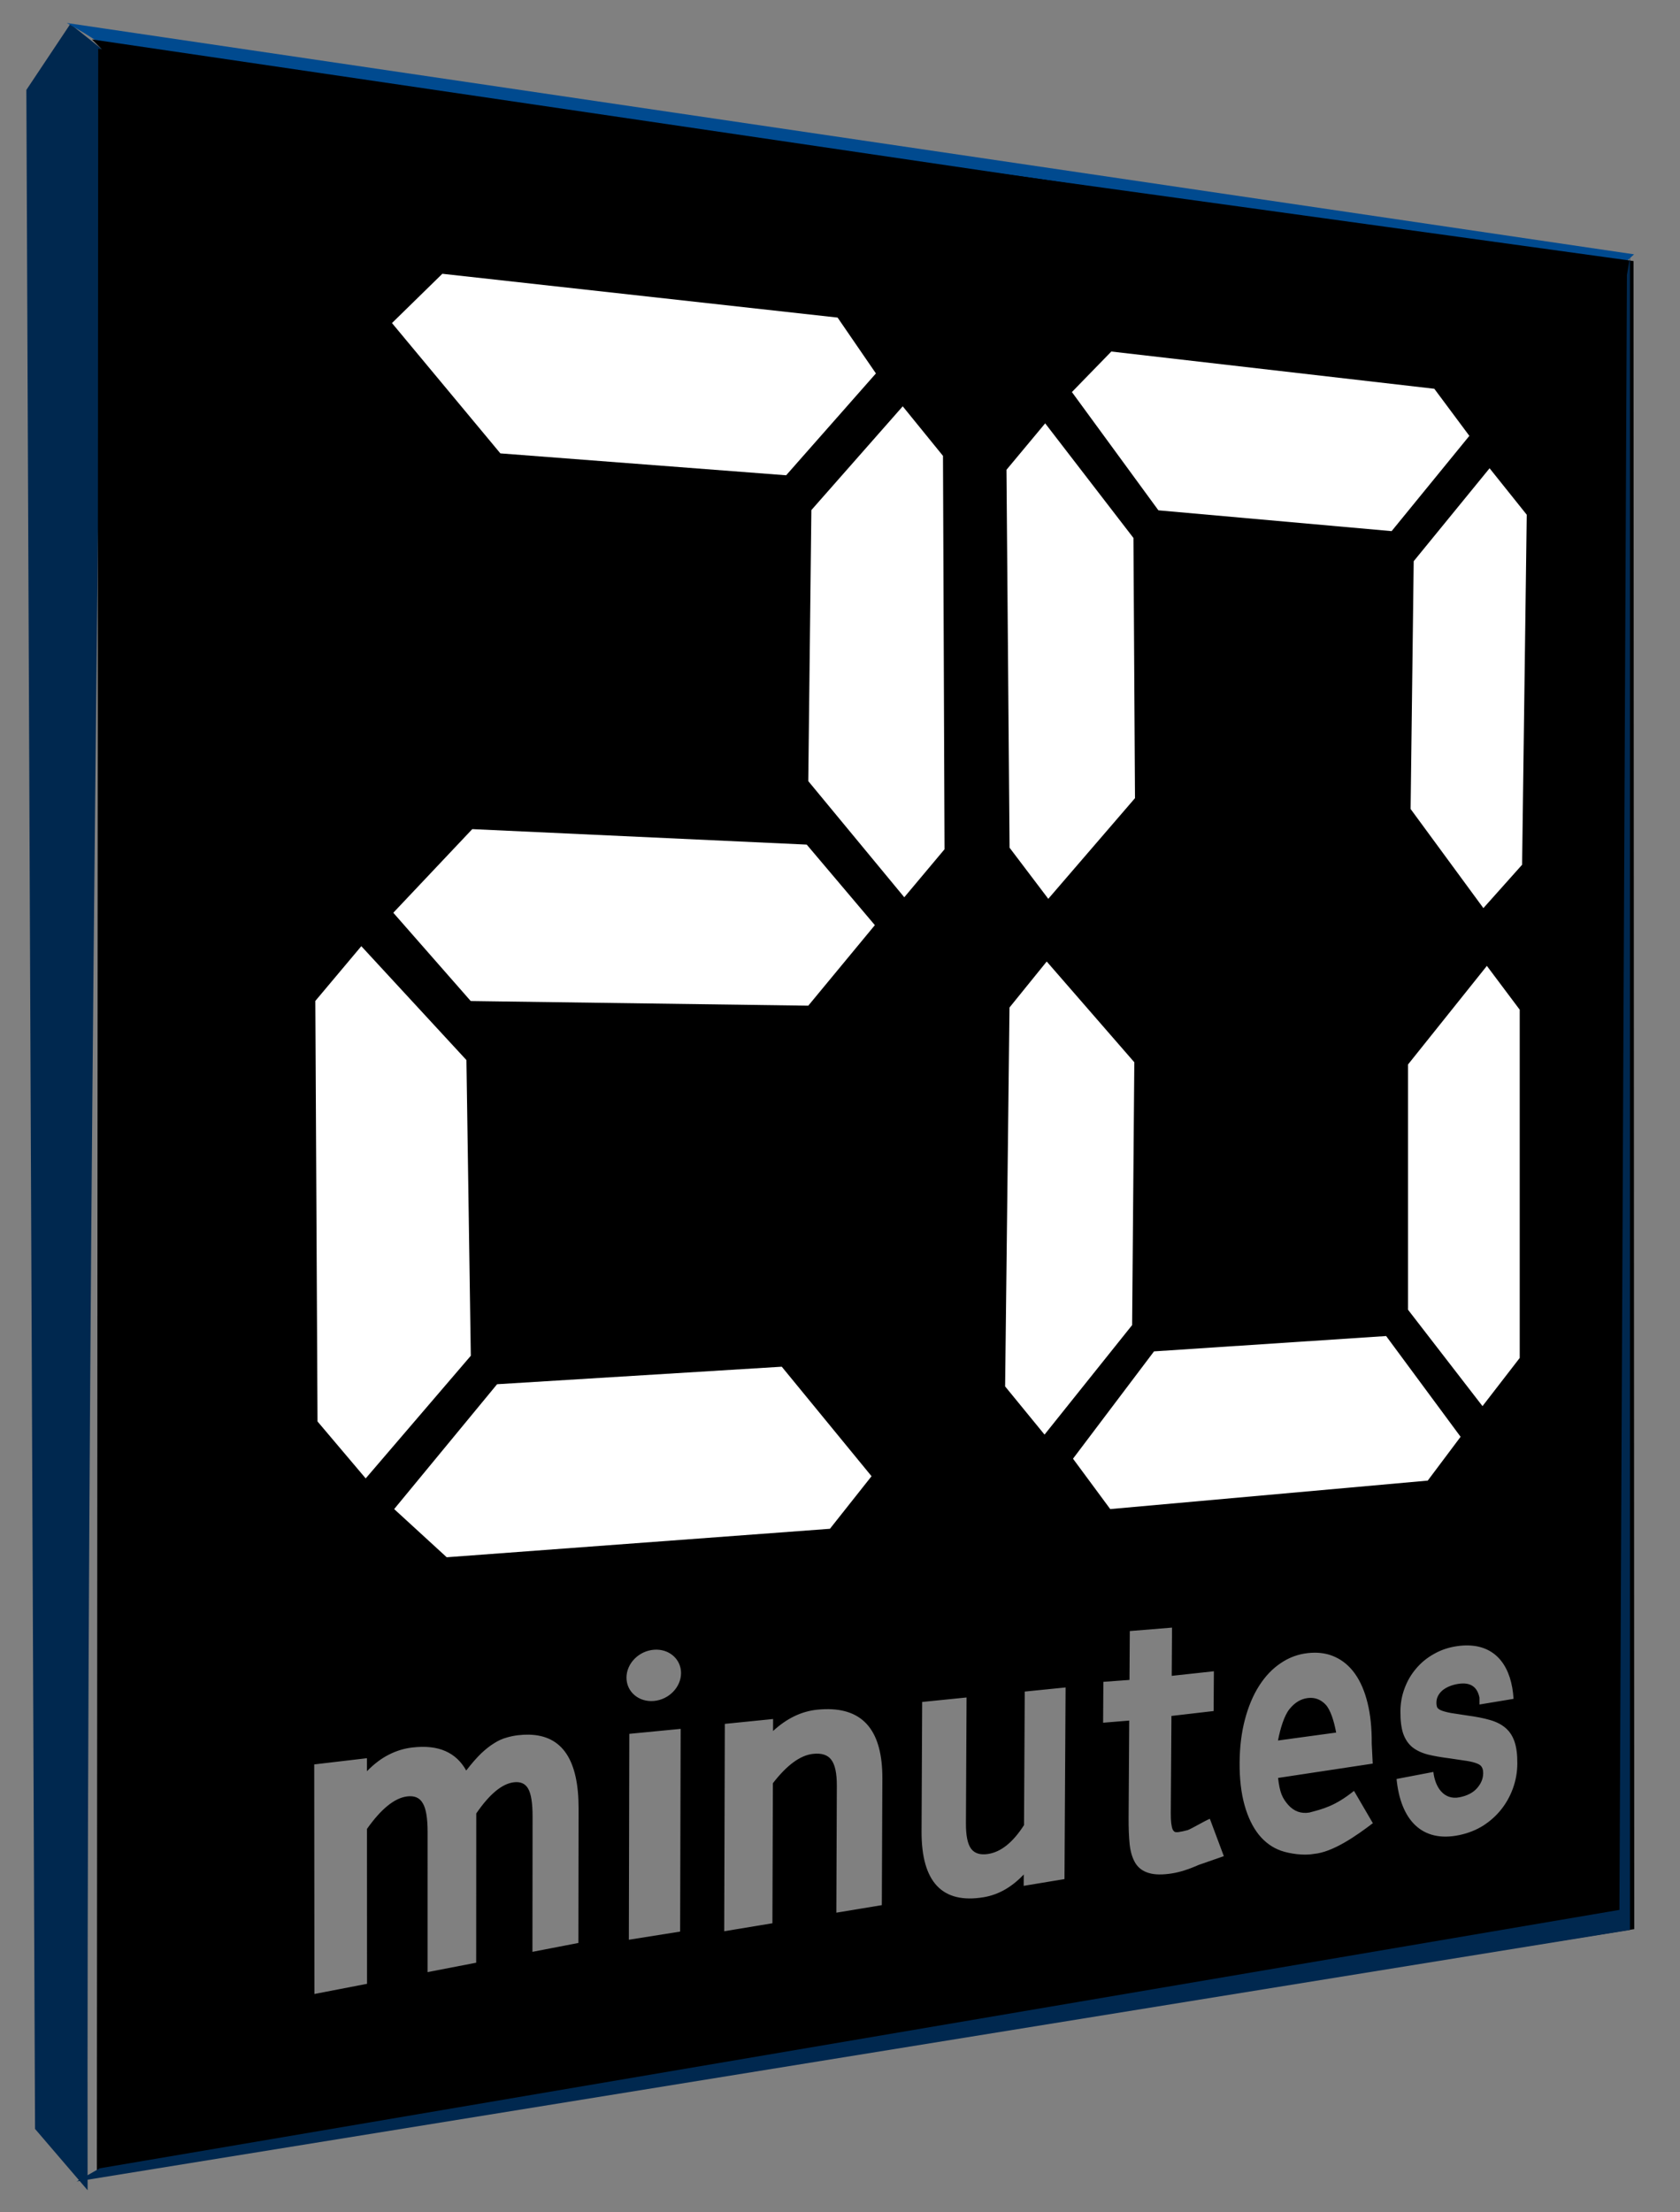 <!--?xml version="1.0" encoding="UTF-8" standalone="no"?-->
<svg xmlns:dc="http://purl.org/dc/elements/1.1/" xmlns:cc="http://creativecommons.org/ns#" xmlns:rdf="http://www.w3.org/1999/02/22-rdf-syntax-ns#" xmlns:svg="http://www.w3.org/2000/svg" xmlns="http://www.w3.org/2000/svg" xmlns:xlink="http://www.w3.org/1999/xlink" id="svg2985" version="1.1" width="485.333" height="638.933" viewBox="0 0 455 599">
  <rect x="0" y="0" width="455" height="599" fill="#808080" stroke="none"/>
  <defs id="defs2989">
    <linearGradient id="linearGradient5136">
      <stop id="stop5132" offset="0" style=""></stop>
      <stop id="stop5134" offset="1" style=""></stop>
    </linearGradient>
    <linearGradient id="linearGradient848">
      <stop id="stop844" offset="0" style=""></stop>
      <stop id="stop846" offset="1" style=""></stop>
    </linearGradient>
    <linearGradient gradientTransform="matrix(1.067,0,0,1.067,-4.615,-4.267)" gradientUnits="userSpaceOnUse" y2="28.825" x2="390.943" y1="295.721" x1="244.435" id="linearGradient850" href="#linearGradient848"></linearGradient>
    <linearGradient gradientUnits="userSpaceOnUse" y2="5.931" x2="28.467" y1="66.424" x1="252.648" id="linearGradient5138" href="#linearGradient5136"></linearGradient>
  </defs>
  <path style="fill:#00284f;fill-opacity:1;stroke:none;stroke-width:1.326;stroke-linecap:butt;stroke-linejoin:miter;stroke-opacity:1;" d="M 7.139,24.35 19.036,6.504 28.281,13.857 C 25.885,174.23 23.482,417.36 23.723,593.069 L 9.489,576.463 7.139,24.35" id="path812"></path>
  <path style="fill:#004a8f;fill-opacity:1;stroke:none;stroke-width:1.326;stroke-linecap:butt;stroke-linejoin:miter;stroke-opacity:1;" d="M 18.089,6.227 442.561,68.868 440.536,70.749 29.95,13.641 c 0,0 -3.742,-2.492 -5.338,-3.558 C 22.652,8.772 18.089,6.227 18.089,6.227 v 0" id="path814"></path>
  <path id="path842" transform="scale(0.937)" d="M 28.389,14.092 28,627.97 472.371,557.488 472.155,75.441 Z m 310.379,456.264 -0.094,13.938 12.189,-1.324 -0.078,11.496 -12.189,1.416 -0.188,27.945 c -0.009,1.285 0.035,2.31 0.131,3.074 0.096,0.764 0.227,1.347 0.393,1.75 0.199,0.398 0.433,0.656 0.701,0.771 0.302,0.072 0.637,0.082 1.006,0.027 0.737,-0.109 1.607,-0.295 2.609,-0.559 1,-0.302 5.26,-2.87 6.455,-3.277 l 4.035,10.791 -7.273,2.531 c -1.495,0.662 -2.878,1.191 -4.146,1.588 -1.239,0.392 -2.397,0.675 -3.473,0.848 -2.802,0.45 -5.058,0.421 -6.758,-0.09 -1.672,-0.479 -2.952,-1.393 -3.838,-2.748 -0.887,-1.397 -1.463,-3.219 -1.725,-5.465 -0.228,-2.252 -0.332,-4.898 -0.312,-7.938 l 0.178,-27.908 -7.545,0.619 0.074,-11.816 7.547,-0.549 0.09,-14.125 z m 85.982,5.162 c 7.985,0.35 12.187,6.395 12.732,15.424 l -9.854,1.635 v -2 c -0.65,-3.189 -2.695,-4.512 -6.154,-3.959 -0.891,0.143 -1.713,0.367 -2.465,0.67 -0.753,0.304 -1.421,0.686 -2.004,1.146 -0.555,0.456 -0.996,0.986 -1.32,1.59 -0.325,0.604 -0.49,1.256 -0.496,1.955 -0.005,0.552 0.063,1.018 0.205,1.398 0.172,0.339 0.561,0.639 1.168,0.904 0.635,0.26 1.56,0.508 2.77,0.742 1.206,0.197 2.838,0.446 4.891,0.75 2.495,0.333 4.636,0.759 6.43,1.277 1.813,0.511 3.309,1.273 4.494,2.283 1.181,1.007 2.053,2.334 2.617,3.982 0.563,1.646 0.833,3.772 0.809,6.381 -0.022,2.43 -0.43,4.755 -1.221,6.982 -0.793,2.231 -1.902,4.262 -3.332,6.096 -1.435,1.839 -3.181,3.427 -5.24,4.76 -2.041,1.297 -4.344,2.219 -6.914,2.764 -10.909,2.314 -17.045,-4.395 -18.199,-16.201 l 10.635,-2.031 c 0.515,4.452 3.052,8.221 7.574,7.32 2.229,-0.444 3.911,-1.321 5.055,-2.633 1.169,-1.314 1.76,-2.748 1.773,-4.303 0.006,-0.723 -0.116,-1.295 -0.365,-1.717 -0.221,-0.464 -0.683,-0.827 -1.387,-1.092 -0.705,-0.302 -1.681,-0.554 -2.93,-0.756 -1.253,-0.202 -2.882,-0.445 -4.891,-0.729 -2.482,-0.31 -4.628,-0.685 -6.434,-1.127 -1.813,-0.481 -3.307,-1.191 -4.48,-2.127 -1.176,-0.976 -2.056,-2.284 -2.637,-3.928 -0.552,-1.651 -0.817,-3.819 -0.795,-6.5 0.019,-2.309 0.425,-4.513 1.217,-6.609 0.79,-2.13 1.903,-4.029 3.336,-5.693 1.429,-1.696 3.143,-3.099 5.141,-4.207 1.988,-1.14 4.195,-1.886 6.617,-2.242 1.295,-0.19 2.514,-0.257 3.654,-0.207 z m -234.902,1.207 c 3.956,0.08 7.014,2.981 7.004,6.785 -0.011,4.057 -3.506,7.657 -7.842,8.043 -4.372,0.39 -7.937,-2.631 -7.928,-6.75 0.01,-4.12 3.589,-7.727 7.963,-8.055 0.271,-0.02 0.539,-0.029 0.803,-0.023 z m 190.332,0.879 c 2.065,0.019 3.953,0.422 5.666,1.205 2.297,1.035 4.236,2.671 5.822,4.906 1.579,2.226 2.784,5.035 3.619,8.426 0.833,3.382 1.233,7.284 1.201,11.713 l 0.287,5.801 -27.355,4.141 c 0.488,4.31 1.253,5.851 2.922,7.785 1.69,1.882 3.732,2.618 6.121,2.217 3.856,-1.027 7.362,-1.818 12.904,-6.264 l 5.447,9.338 c -4.845,3.699 -11.582,8.408 -17.086,8.883 -2.953,0.54 -7.01,-0.067 -9.482,-0.934 -2.46,-0.877 -4.586,-2.404 -6.369,-4.588 -1.791,-2.234 -3.177,-5.098 -4.152,-8.588 -0.978,-3.499 -1.453,-7.575 -1.424,-12.225 0.028,-4.572 0.541,-8.74 1.535,-12.492 0.992,-3.783 2.374,-7.053 4.141,-9.812 1.759,-2.748 3.84,-4.918 6.234,-6.51 2.381,-1.621 4.996,-2.581 7.844,-2.891 0.728,-0.079 1.437,-0.118 2.125,-0.111 z M 308,487.648 l -0.318,55.377 -11.791,1.957 0.018,-3.287 c -3.455,3.661 -7.308,5.857 -11.57,6.57 -11.965,2.004 -18.037,-4.339 -17.969,-19.078 l 0.174,-37.346 12.832,-1.297 -0.182,36.332 c -0.018,3.554 0.482,6.013 1.494,7.375 1.01,1.359 2.649,1.863 4.912,1.516 3.735,-0.573 7.196,-3.362 10.387,-8.344 l 0.209,-38.582 z m 70.721,3.012 c -0.243,0.004 -0.49,0.022 -0.742,0.053 -2,0.247 -3.76,1.313 -5.277,3.205 -1.523,1.899 -2.627,5.554 -3.309,9.062 l 16.814,-2.295 c -0.61,-3.265 -1.628,-6.596 -3.055,-8.092 -1.253,-1.314 -2.731,-1.96 -4.432,-1.934 z m -140.158,3.268 c 11.115,-0.253 16.535,6.446 16.477,20.07 l -0.156,36.559 -13.145,2.176 0.143,-36.678 c 0.014,-3.595 -0.518,-6.096 -1.6,-7.506 -1.047,-1.418 -2.818,-1.987 -5.318,-1.703 -3.662,0.415 -7.515,3.233 -11.566,8.484 l -0.137,40.463 -13.932,2.307 0.178,-59.924 13.953,-1.408 -0.012,3.467 c 3.97,-3.661 8.245,-5.71 12.816,-6.164 0.792,-0.079 1.558,-0.126 2.299,-0.143 z m -41.826,5.688 -0.152,58.584 -14.82,2.357 0.131,-59.502 z m -43.852,1.676 c 9.649,0.194 14.371,7.31 14.352,21.316 l -0.055,38.875 -13.285,2.566 0.039,-39.062 c 0.003,-3.872 -0.411,-6.549 -1.244,-8.029 -0.835,-1.527 -2.245,-2.158 -4.236,-1.895 -3.392,0.449 -6.989,3.437 -10.797,9 l -0.023,43.131 -14.045,2.713 0.004,-40.508 c 4.6e-4,-4.016 -0.467,-6.785 -1.406,-8.311 -0.9,-1.579 -2.419,-2.227 -4.562,-1.943 -3.611,0.478 -7.463,3.595 -11.559,9.389 l 0.019,44.758 -15.205,2.938 -0.057,-66.34 15.234,-1.795 0.002,3.762 c 2.075,-2.118 4.183,-3.711 6.322,-4.779 2.171,-1.113 4.435,-1.803 6.789,-2.076 3.814,-0.443 6.987,-0.098 9.531,1.025 2.569,1.112 4.585,2.989 6.055,5.629 1.585,-2.047 3.027,-3.698 4.326,-4.953 1.334,-1.256 2.586,-2.235 3.756,-2.941 1.167,-0.748 2.31,-1.273 3.432,-1.578 1.118,-0.347 2.272,-0.591 3.461,-0.729 1.104,-0.128 2.154,-0.182 3.152,-0.162 z" style="fill-opacity:1;stroke:none;stroke-width:1.414;stroke-linecap:butt;stroke-linejoin:miter;stroke-opacity:1;"></path>
  <path style="stroke-linejoin:miter;stroke-opacity:1;stroke:none;stroke-linecap:butt;stroke-width:1.326;fill:#ffffff;" d="M119.8 74.134C119.8 74.134 226.849 85.995 226.849 85.995C226.849 85.995 237.228 101.118 237.228 101.118C237.228 101.118 212.912 128.696 212.912 128.696C212.912 128.696 135.516 122.765 135.516 122.765C135.516 122.765 106.159 87.478 106.159 87.478C106.159 87.478 119.8 74.134 119.8 74.134" id="path816"></path>
  <path style="stroke-linejoin:miter;stroke-opacity:1;stroke:none;stroke-linecap:butt;stroke-width:1.326;fill:#ffffff;" d="M219.746 138.12C219.746 138.12 244.489 110.022 244.489 110.022C244.489 110.022 255.392 123.442 255.392 123.442C255.392 123.442 255.812 229.96 255.812 229.96C255.812 229.96 244.908 242.961 244.908 242.961C244.908 242.961 218.908 211.508 218.908 211.508C218.908 211.508 219.746 138.12 219.746 138.12" id="path818"></path>
  <path style="stroke-linejoin:miter;stroke-opacity:1;stroke:none;stroke-linecap:butt;stroke-width:1.326;fill:#ffffff;" d="M127.906 224.509C127.906 224.509 218.488 228.702 218.488 228.702C218.488 228.702 236.94 250.509 236.94 250.509C236.94 250.509 218.908 272.316 218.908 272.316C218.908 272.316 127.486 271.058 127.486 271.058C127.486 271.058 106.518 247.154 106.518 247.154C106.518 247.154 127.906 224.509 127.906 224.509" id="path820"></path>
  <path style="stroke-linejoin:miter;stroke-opacity:1;stroke:none;stroke-linecap:butt;stroke-width:1.326;fill:#ffffff;" d="M283.07 114.635C283.07 114.635 306.974 145.668 306.974 145.668C306.974 145.668 307.393 216.121 307.393 216.121C307.393 216.121 283.909 243.38 283.909 243.38C283.909 243.38 273.425 229.541 273.425 229.541C273.425 229.541 272.586 127.216 272.586 127.216C272.586 127.216 283.07 114.635 283.07 114.635" id="path822"></path>
  <path style="stroke-linejoin:miter;stroke-opacity:1;stroke:none;stroke-linecap:butt;stroke-width:1.326;fill:#ffffff;" d="M403.428 126.797C403.428 126.797 382.879 151.959 382.879 151.959C382.879 151.959 382.04 219.057 382.04 219.057C382.04 219.057 401.75 245.896 401.75 245.896C401.75 245.896 412.234 234.154 412.234 234.154C412.234 234.154 413.492 139.378 413.492 139.378C413.492 139.378 403.428 126.797 403.428 126.797" id="path824"></path>
  <path style="stroke-linejoin:miter;stroke-opacity:1;stroke:none;stroke-linecap:butt;stroke-width:1.326;fill:#ffffff;" d="M300.983 95.188C300.983 95.188 388.46 105.27 388.46 105.27C388.46 105.27 397.95 118.021 397.95 118.021C397.95 118.021 376.896 143.819 376.896 143.819C376.896 143.819 313.734 138.185 313.734 138.185C313.734 138.185 290.307 106.159 290.307 106.159C290.307 106.159 300.983 95.188 300.983 95.188" id="path826"></path>
  <path style="stroke-linejoin:miter;stroke-opacity:1;stroke:none;stroke-linecap:butt;stroke-width:1.326;fill:#ffffff;" d="M97.856 256.206C97.856 256.206 126.324 287.046 126.324 287.046C126.324 287.046 127.51 367.11 127.51 367.11C127.51 367.11 99.043 400.322 99.043 400.322C99.043 400.322 85.995 384.902 85.995 384.902C85.995 384.902 85.402 271.033 85.402 271.033C85.402 271.033 97.856 256.206 97.856 256.206" id="path852"></path>
  <path style="stroke-linejoin:miter;stroke-opacity:1;stroke:none;stroke-linecap:butt;stroke-width:1.326;fill:#ffffff;" d="M134.627 374.82C134.627 374.82 211.726 370.075 211.726 370.075C211.726 370.075 236.042 399.729 236.042 399.729C236.042 399.729 224.773 413.962 224.773 413.962C224.773 413.962 120.986 421.672 120.986 421.672C120.986 421.672 106.752 408.625 106.752 408.625C106.752 408.625 134.627 374.82 134.627 374.82" id="path854"></path>
  <path style="stroke-linejoin:miter;stroke-opacity:1;stroke:none;stroke-linecap:butt;stroke-width:1.326;fill:#ffffff;" d="M283.487 260.357C283.487 260.357 307.21 287.639 307.21 287.639C307.21 287.639 306.617 358.807 306.617 358.807C306.617 358.807 282.894 388.46 282.894 388.46C282.894 388.46 272.219 375.413 272.219 375.413C272.219 375.413 273.405 272.812 273.405 272.812C273.405 272.812 283.487 260.357 283.487 260.357" id="path856"></path>
  <path style="stroke-linejoin:miter;stroke-opacity:1;stroke:none;stroke-linecap:butt;stroke-width:1.326;fill:#ffffff;" d="M312.548 365.924C312.548 365.924 375.413 361.772 375.413 361.772C375.413 361.772 395.577 389.053 395.577 389.053C395.577 389.053 386.681 400.915 386.681 400.915C386.681 400.915 300.686 408.625 300.686 408.625C300.686 408.625 290.604 394.984 290.604 394.984C290.604 394.984 312.548 365.924 312.548 365.924" id="path858"></path>
  <path style="stroke-linejoin:miter;stroke-opacity:1;stroke:none;stroke-linecap:butt;stroke-width:1.326;fill:#ffffff;" d="M381.344 354.655C381.344 354.655 401.508 380.75 401.508 380.75C401.508 380.75 411.59 367.703 411.59 367.703C411.59 367.703 411.59 273.405 411.59 273.405C411.59 273.405 402.694 261.544 402.694 261.544C402.694 261.544 381.344 288.232 381.344 288.232C381.344 288.232 381.344 354.655 381.344 354.655" id="path860"></path>
  <path id="path5130" d="m 24.909,10.675 4.745,4.745 381.937,52.19 z" style="stroke:none;stroke-width:0.938px;stroke-linecap:butt;stroke-linejoin:miter;stroke-opacity:1;fill-opacity:1;"></path>
  <path id="path5140" d="m 441.447,69.635 0,452.961 -420.69,68.101 6.227,-3.558 411.611,-69.982 2.025,-442.705 z" style="fill:#00284f;fill-opacity:1;stroke:none;stroke-width:0.938px;stroke-linecap:butt;stroke-linejoin:miter;stroke-opacity:1;"></path>
</svg>
